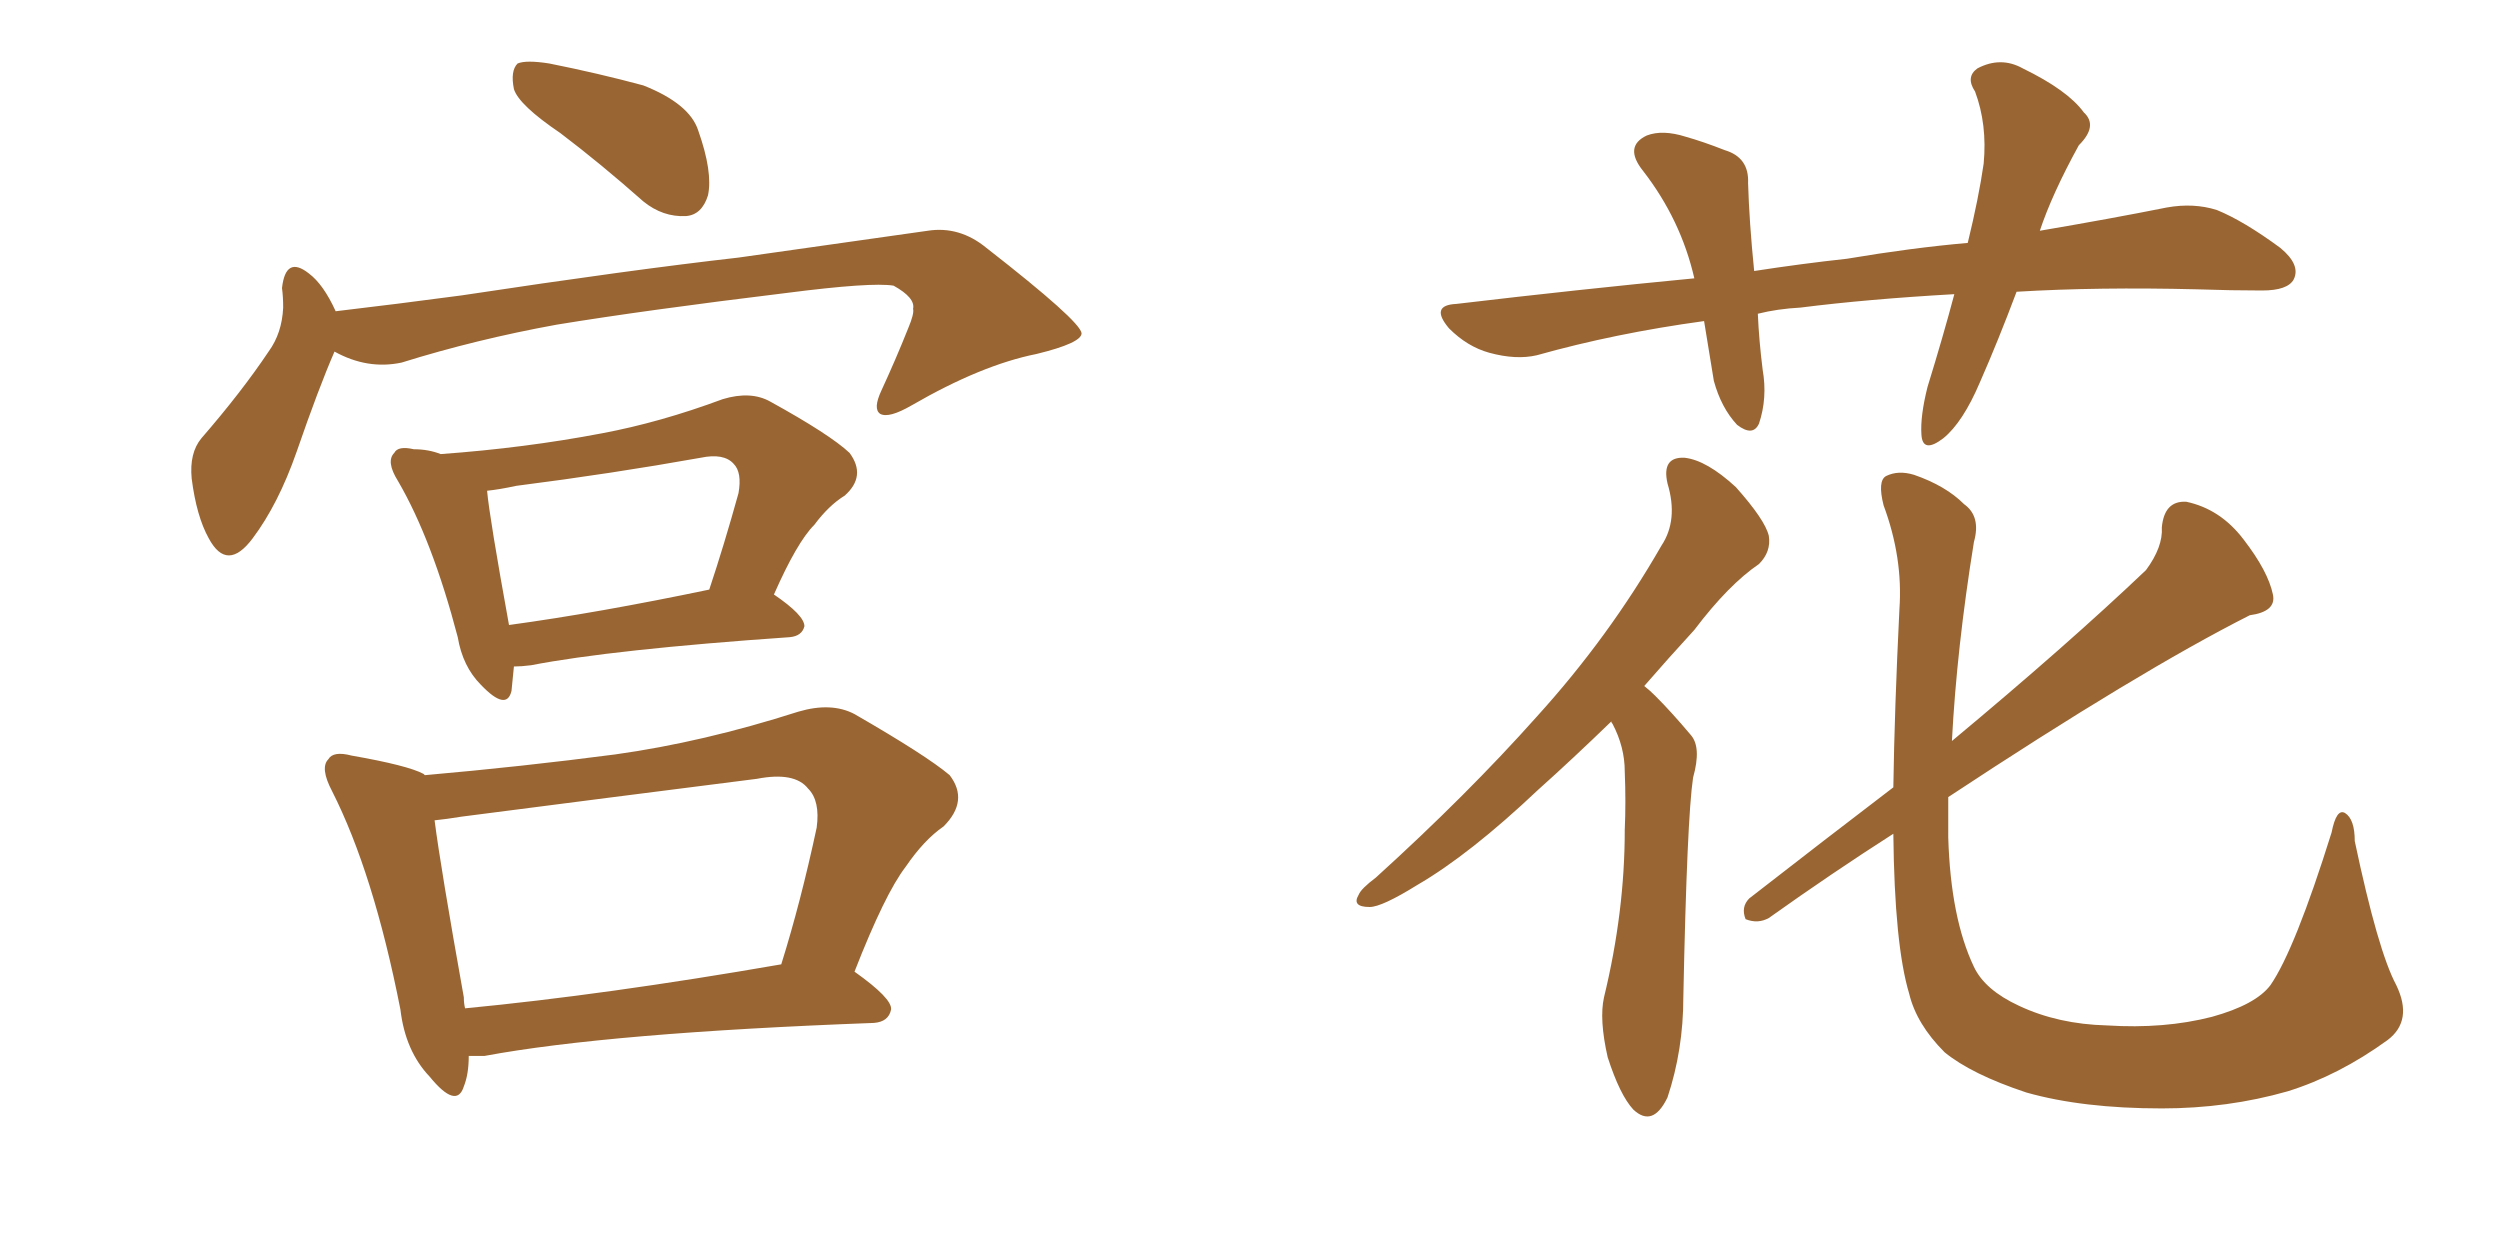<svg xmlns="http://www.w3.org/2000/svg" xmlns:xlink="http://www.w3.org/1999/xlink" width="300" height="150"><path fill="#996633" padding="10" d="M67.24 15.97L67.24 15.97Q62.26 12.60 61.67 10.69L61.67 10.69Q61.23 8.50 62.11 7.62L62.11 7.62Q63.13 7.18 65.92 7.62L65.92 7.62Q71.78 8.79 77.20 10.25L77.20 10.25Q82.76 12.45 83.79 15.67L83.79 15.67Q85.55 20.65 84.96 23.44L84.96 23.44Q84.23 25.78 82.32 25.93L82.32 25.93Q79.54 26.07 77.20 24.17L77.20 24.17Q72.07 19.63 67.24 15.97ZM40.14 42.19L40.14 42.19Q38.23 46.58 35.60 54.20L35.60 54.20Q33.40 60.50 30.32 64.60L30.32 64.60Q27.25 68.70 25.05 64.60L25.05 64.60Q23.58 61.96 23.00 57.42L23.00 57.42Q22.71 54.35 24.17 52.59L24.17 52.59Q29.00 47.02 32.23 42.19L32.23 42.19Q33.84 39.99 33.98 36.91L33.98 36.91Q33.98 35.60 33.84 34.57L33.84 34.57Q34.28 30.62 37.06 32.81L37.06 32.81Q38.82 34.13 40.28 37.35L40.28 37.35Q47.75 36.47 55.37 35.45L55.37 35.45Q75.73 32.37 88.62 30.91L88.62 30.91Q101.07 29.15 111.33 27.69L111.33 27.69Q115.14 27.10 118.36 29.74L118.36 29.74Q129.64 38.53 129.79 39.99L129.79 39.99Q129.79 41.16 124.37 42.48L124.37 42.48Q117.77 43.80 109.42 48.63L109.42 48.63Q106.64 50.24 105.62 49.66L105.62 49.66Q104.74 49.07 105.76 46.88L105.76 46.88Q107.52 43.07 108.98 39.40L108.98 39.40Q109.72 37.65 109.57 37.06L109.57 37.06Q109.86 35.74 107.23 34.28L107.23 34.28Q104.59 33.84 94.34 35.16L94.34 35.16Q77.49 37.21 66.80 38.96L66.80 38.96Q57.13 40.72 48.19 43.51L48.19 43.51Q44.09 44.38 40.14 42.19ZM61.67 79.98L61.67 79.98Q61.52 81.59 61.38 82.91L61.38 82.91Q60.79 85.40 57.71 82.18L57.71 82.18Q55.52 79.98 54.93 76.46L54.93 76.46Q51.86 64.75 47.75 57.71L47.75 57.71Q46.29 55.37 47.31 54.35L47.31 54.35Q47.75 53.47 49.66 53.91L49.66 53.91Q51.42 53.91 52.88 54.49L52.88 54.49Q62.99 53.76 72.22 52.00L72.22 52.00Q79.25 50.68 86.72 47.90L86.72 47.90Q90.09 46.88 92.43 48.19L92.43 48.19Q99.61 52.15 101.95 54.35L101.95 54.35Q104.00 57.13 101.37 59.47L101.37 59.47Q99.46 60.64 97.71 62.99L97.71 62.99Q95.65 65.04 92.87 71.34L92.87 71.34Q96.53 73.83 96.53 75.15L96.53 75.15Q96.24 76.32 94.78 76.46L94.78 76.46Q73.54 77.93 63.72 79.83L63.72 79.83Q62.55 79.98 61.67 79.98ZM61.08 75L61.08 75Q71.78 73.54 85.11 70.75L85.11 70.75Q86.87 65.48 88.62 59.18L88.62 59.18Q89.06 56.69 88.04 55.66L88.04 55.66Q86.87 54.35 84.08 54.93L84.08 54.93Q73.39 56.84 61.96 58.30L61.96 58.30Q59.91 58.74 58.45 58.89L58.45 58.89Q58.74 62.11 61.08 75ZM56.25 126.71L56.25 126.71Q56.25 128.91 55.66 130.37L55.66 130.37Q54.79 133.15 51.56 129.20L51.56 129.20Q48.63 126.12 48.05 121.14L48.05 121.14Q44.82 104.74 39.84 94.92L39.84 94.92Q38.38 92.14 39.40 91.11L39.40 91.11Q39.99 90.09 42.19 90.67L42.19 90.67Q48.93 91.85 50.83 92.87L50.83 92.87Q50.83 92.87 50.98 93.02L50.98 93.02Q62.70 91.99 73.83 90.53L73.83 90.53Q84.38 89.06 95.80 85.40L95.80 85.40Q99.76 84.23 102.54 85.69L102.54 85.69Q111.18 90.67 113.96 93.02L113.96 93.02Q116.31 96.09 113.23 99.17L113.23 99.17Q110.89 100.78 108.69 104.00L108.69 104.00Q106.20 107.23 102.54 116.60L102.54 116.60Q107.08 119.82 106.93 121.14L106.93 121.14Q106.64 122.61 104.88 122.75L104.88 122.75Q73.10 123.93 58.15 126.71L58.15 126.71Q57.13 126.71 56.25 126.71ZM55.81 121.00L55.81 121.00L55.81 121.00Q72.66 119.38 93.75 115.72L93.75 115.72Q96.09 108.25 98.00 99.32L98.00 99.32Q98.44 96.09 96.97 94.63L96.97 94.63Q95.36 92.58 90.82 93.46L90.82 93.46Q73.54 95.65 55.37 98.00L55.37 98.00Q53.61 98.29 52.15 98.44L52.15 98.44Q52.88 104.15 55.66 119.68L55.66 119.68Q55.66 120.41 55.81 121.00ZM241.99 35.01L241.99 35.01Q239.79 40.87 237.60 45.85L237.60 45.85Q235.55 50.68 233.20 52.59L233.20 52.59Q230.71 54.49 230.57 52.15L230.57 52.15Q230.42 49.95 231.30 46.44L231.30 46.44Q233.20 40.28 234.52 35.30L234.52 35.30Q224.12 35.89 216.06 36.91L216.06 36.91Q213.28 37.06 210.94 37.65L210.94 37.65Q211.08 40.87 211.52 44.38L211.52 44.38Q212.11 47.75 211.08 50.83L211.08 50.83Q210.35 52.44 208.45 50.98L208.45 50.98Q206.54 48.93 205.66 45.70L205.66 45.70Q205.08 42.19 204.49 38.53L204.49 38.53Q193.80 39.99 184.42 42.63L184.42 42.63Q181.93 43.21 178.71 42.33L178.71 42.33Q176.07 41.60 173.88 39.40L173.88 39.40Q171.53 36.62 174.76 36.47L174.76 36.47Q189.55 34.72 203.32 33.40L203.32 33.40Q201.71 26.37 197.17 20.51L197.17 20.51Q194.82 17.58 197.61 16.26L197.61 16.26Q199.51 15.53 202.29 16.41L202.29 16.41Q204.35 16.99 206.98 18.02L206.98 18.02Q209.91 18.90 209.77 21.97L209.77 21.97Q209.91 26.66 210.50 32.52L210.50 32.52Q216.21 31.64 221.63 31.05L221.63 31.05Q229.39 29.74 236.13 29.15L236.13 29.15Q237.45 23.73 238.04 19.63L238.04 19.63Q238.48 14.94 237.01 10.99L237.01 10.99Q235.84 9.23 237.30 8.20L237.30 8.20Q240.09 6.74 242.72 8.20L242.72 8.20Q248.14 10.84 250.05 13.48L250.05 13.48Q251.81 15.09 249.46 17.43L249.46 17.43Q246.24 23.29 244.78 27.69L244.78 27.69Q253.42 26.22 260.01 24.90L260.01 24.90Q263.23 24.32 266.02 25.20L266.02 25.20Q269.24 26.51 273.63 29.74L273.63 29.74Q276.12 31.79 275.24 33.54L275.24 33.54Q274.51 34.86 271.44 34.86L271.44 34.86Q267.77 34.86 263.67 34.72L263.67 34.72Q251.81 34.42 241.99 35.01ZM193.36 86.57L193.36 86.57Q188.67 91.11 184.57 94.78L184.57 94.78Q176.37 102.54 170.07 106.20L170.07 106.20Q165.82 108.84 164.36 108.84L164.36 108.84Q162.16 108.84 163.04 107.37L163.04 107.37Q163.33 106.64 165.09 105.32L165.09 105.32Q176.07 95.36 184.42 85.99L184.42 85.99Q193.07 76.46 199.37 65.48L199.37 65.48Q201.42 62.40 200.10 58.01L200.10 58.01Q199.37 54.79 202.15 54.93L202.15 54.93Q204.79 55.22 208.30 58.45L208.30 58.45Q211.82 62.40 212.26 64.31L212.26 64.31Q212.55 66.21 211.08 67.68L211.08 67.68Q207.42 70.17 203.32 75.59L203.32 75.59Q200.10 79.10 197.31 82.32L197.31 82.32Q198.05 82.91 198.63 83.50L198.63 83.50Q200.54 85.40 202.88 88.18L202.88 88.18Q204.20 89.65 203.17 93.31L203.17 93.31Q202.44 98.14 202.00 119.68L202.00 119.68Q202.00 125.98 200.10 131.69L200.10 131.69Q198.34 135.35 196.00 133.15L196.00 133.15Q194.38 131.40 192.92 126.86L192.92 126.86Q191.89 122.31 192.48 119.68L192.48 119.68Q194.97 109.42 194.97 99.61L194.97 99.61Q195.12 96.24 194.97 92.58L194.97 92.58Q194.97 89.65 193.51 86.87L193.51 86.87Q193.36 86.72 193.36 86.57ZM287.55 118.21L287.55 118.21L287.55 118.21Q289.60 122.46 286.52 124.80L286.52 124.80Q280.66 129.05 274.51 130.96L274.51 130.96Q267.33 133.01 259.42 133.01L259.42 133.01Q249.90 133.01 243.16 131.10L243.16 131.10Q236.57 128.91 233.35 126.27L233.35 126.27Q229.98 122.90 229.10 119.24L229.10 119.24Q227.34 113.38 227.20 100.05L227.20 100.05Q219.87 104.74 212.26 110.16L212.26 110.16Q210.94 110.89 209.47 110.30L209.47 110.30Q208.89 108.84 209.91 107.81L209.91 107.81Q219.14 100.63 227.20 94.48L227.20 94.48Q227.34 85.11 227.93 73.10L227.93 73.10Q228.37 66.94 226.03 60.64L226.03 60.64Q225.29 57.71 226.32 57.13L226.32 57.13Q227.78 56.40 229.69 56.98L229.69 56.98Q233.50 58.30 235.69 60.50L235.69 60.50Q237.74 61.96 236.87 65.04L236.87 65.04Q234.81 77.78 234.23 88.92L234.23 88.92Q248.14 77.34 257.52 68.41L257.52 68.41Q259.57 65.63 259.42 63.28L259.42 63.28Q259.72 60.06 262.35 60.21L262.35 60.21Q266.46 61.08 269.24 64.75L269.24 64.75Q272.17 68.55 272.75 71.34L272.75 71.34Q273.19 73.39 269.97 73.83L269.97 73.83Q256.64 80.57 233.79 95.65L233.79 95.65Q233.79 98.14 233.79 100.49L233.79 100.49Q234.08 110.16 236.87 116.02L236.87 116.02Q238.18 118.80 242.29 120.70L242.29 120.70Q246.97 122.90 252.83 123.05L252.83 123.05Q259.72 123.49 265.43 122.02L265.43 122.02Q270.70 120.56 272.46 118.21L272.46 118.21Q275.39 113.96 279.79 99.90L279.79 99.90Q280.37 96.97 281.40 97.56L281.40 97.56Q282.57 98.29 282.57 100.93L282.57 100.93Q285.35 114.11 287.55 118.21Z"/></svg>